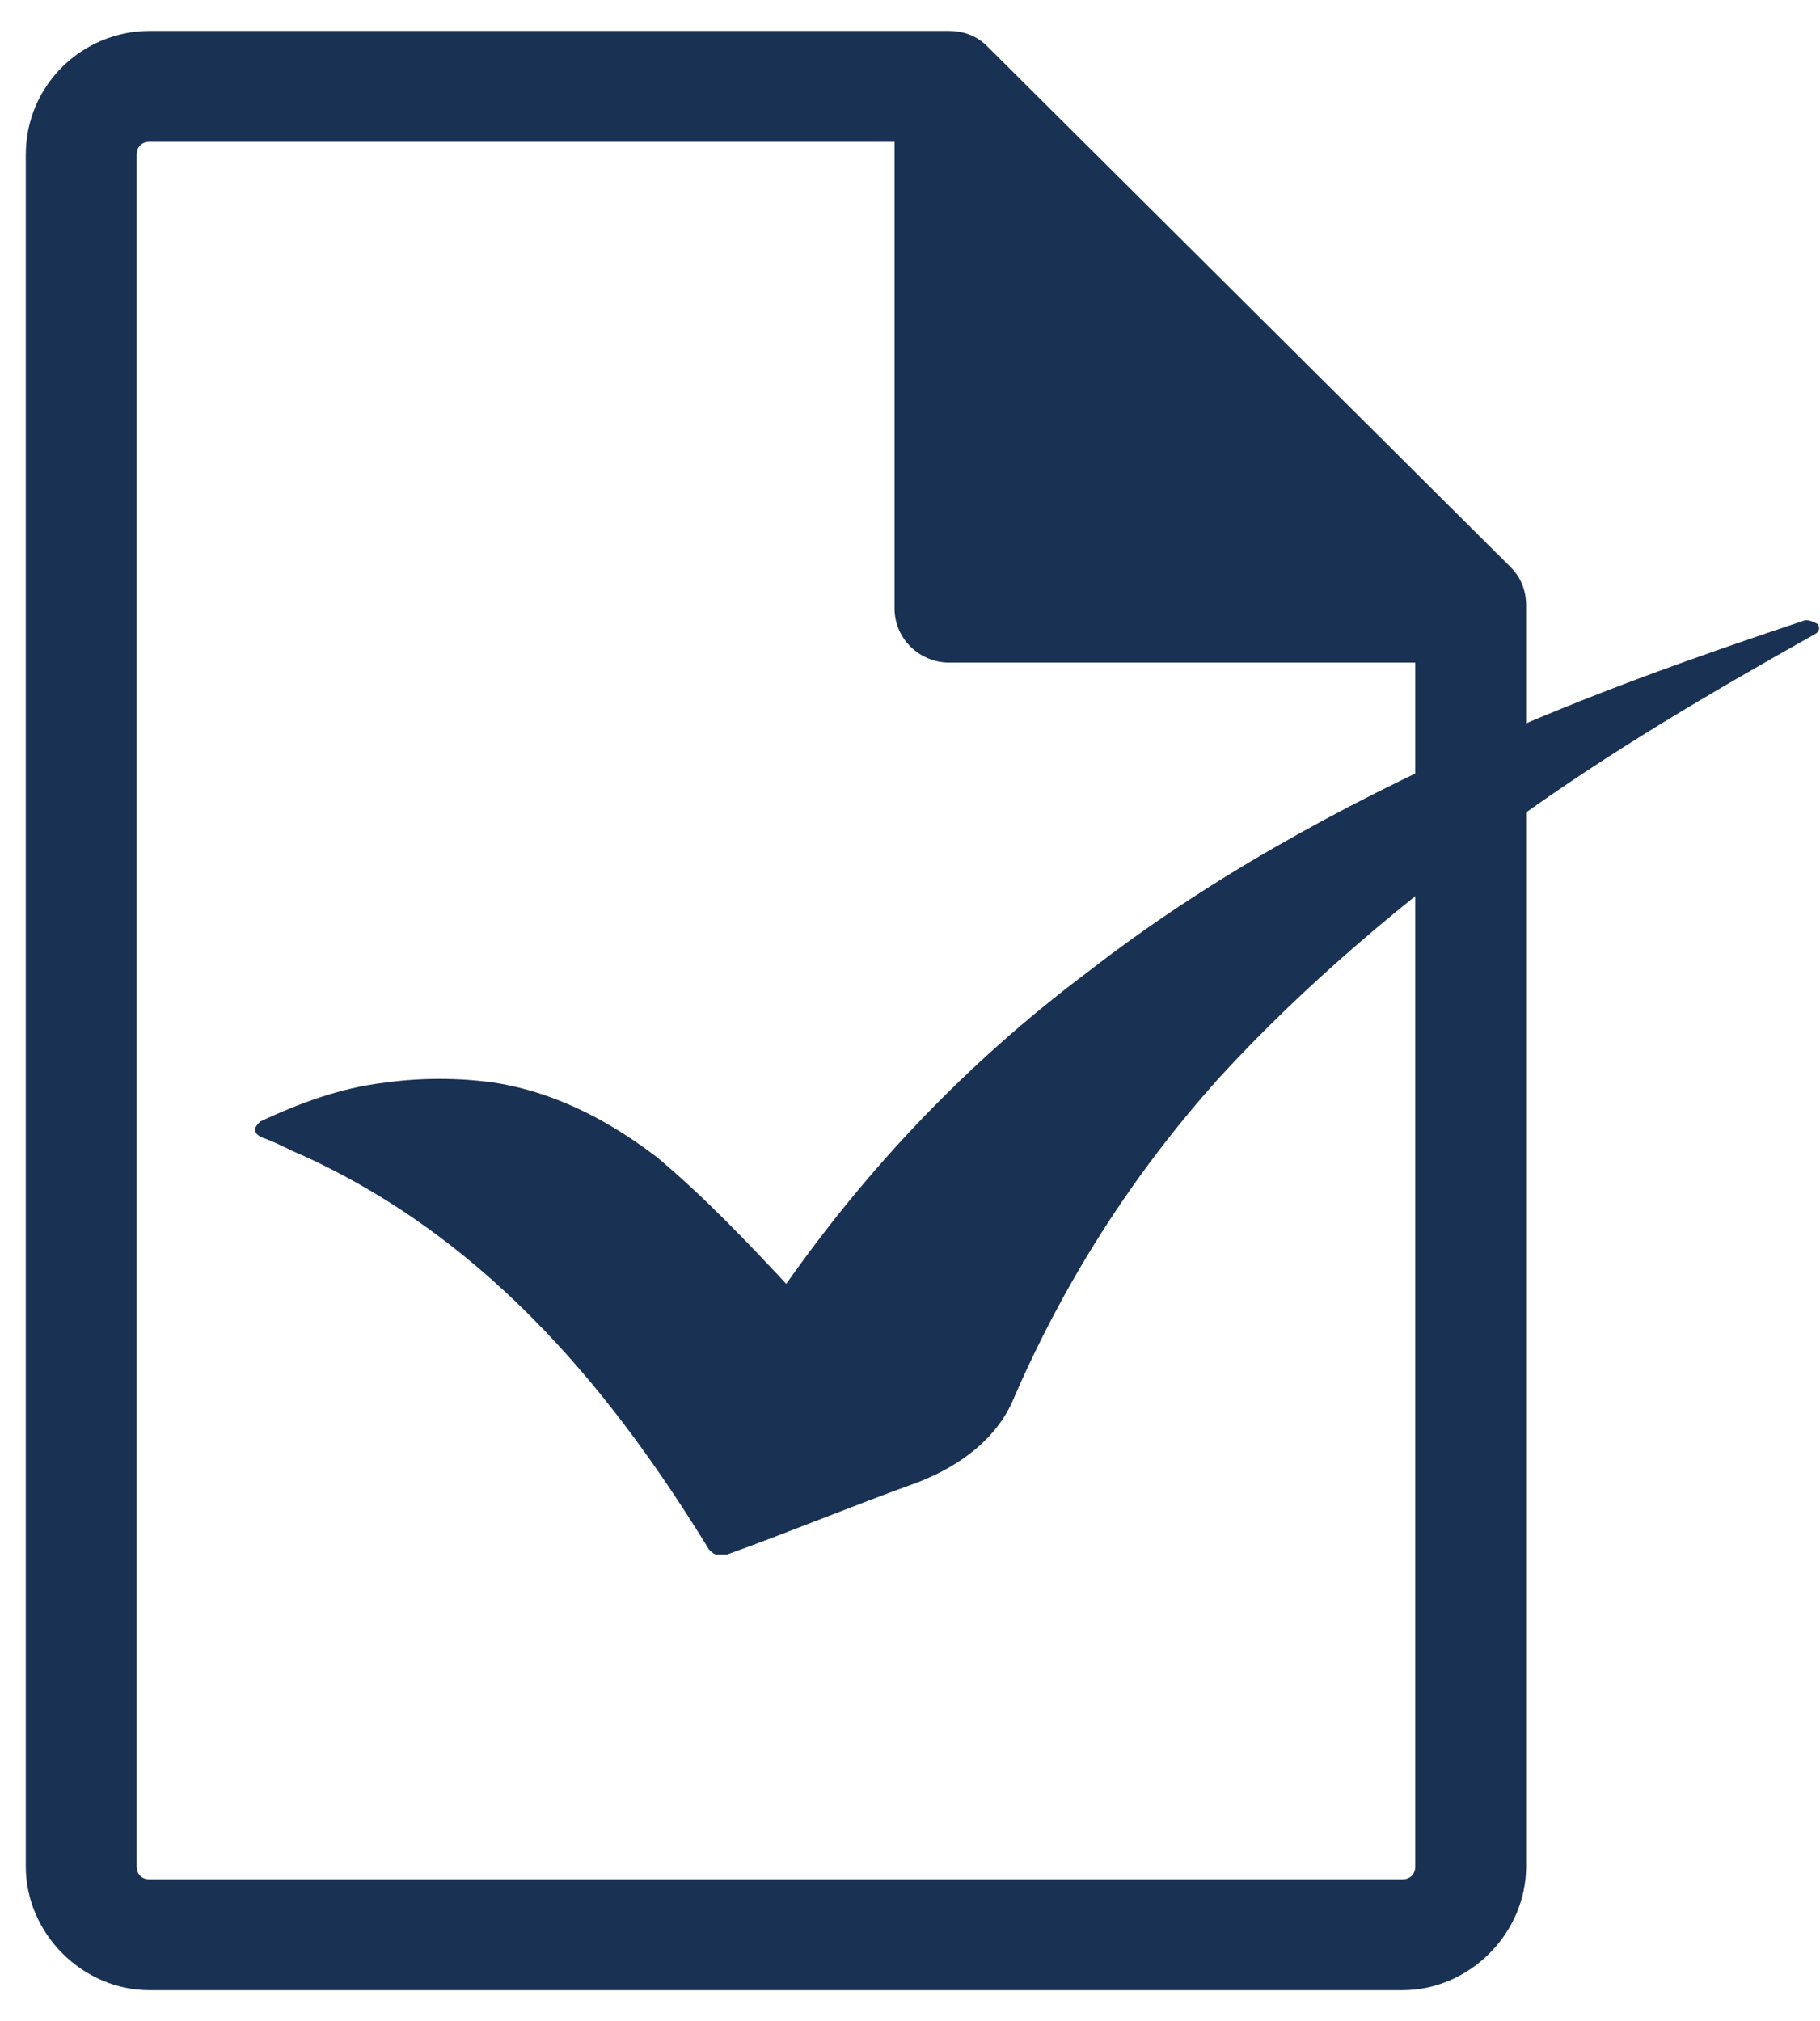<?xml version="1.0" encoding="utf-8"?>
<!-- Generator: Adobe Illustrator 27.1.1, SVG Export Plug-In . SVG Version: 6.00 Build 0)  -->
<svg version="1.1" id="Layer_1" xmlns="http://www.w3.org/2000/svg" xmlns:xlink="http://www.w3.org/1999/xlink" x="0px" y="0px"
	 viewBox="0 0 70.6 78.4" style="enable-background:new 0 0 70.6 78.4;" xml:space="preserve">
<style type="text/css">
	.st0{clip-path:url(#SVGID_00000102533401165635095290000009686660719115957404_);fill:#193153;}
	
		.st1{clip-path:url(#SVGID_00000102533401165635095290000009686660719115957404_);fill-rule:evenodd;clip-rule:evenodd;fill:#193153;}
</style>
<g>
	<defs>
		<rect id="SVGID_1_" x="1" y="1.2" width="69.6" height="76"/>
	</defs>
	<clipPath id="SVGID_00000128478431499541974140000012462867105408127376_">
		<use xlink:href="#SVGID_1_"  style="overflow:visible;"/>
	</clipPath>
	<path style="clip-path:url(#SVGID_00000128478431499541974140000012462867105408127376_);fill:#193153;" d="M59.2,23.5
		c0-0.6-0.2-1.1-0.6-1.5L38.3,1.8c-0.4-0.4-0.9-0.6-1.5-0.6h-31C3.2,1.2,1,3.3,1,6v66.4c0,2.6,2.2,4.8,4.8,4.8h48.6
		c2.6,0,4.8-2.2,4.8-4.8L59.2,23.5L59.2,23.5z M54.4,72.9H5.8c-0.3,0-0.5-0.2-0.5-0.5V6c0-0.3,0.2-0.5,0.5-0.5h28.9v18.1
		c0,1.2,1,2.1,2.1,2.1h18.1v46.7C54.9,72.7,54.7,72.9,54.4,72.9"/>
	
		<path style="clip-path:url(#SVGID_00000128478431499541974140000012462867105408127376_);fill-rule:evenodd;clip-rule:evenodd;fill:#193153;" d="
		M30.5,49.8c3.1-4.4,6.9-8.5,11.7-12.1c4.5-3.5,9.7-6.4,15.3-8.9c4-1.8,8.2-3.3,12.4-4.7c0.2-0.1,0.4,0,0.6,0.1
		c0.1,0.1,0.1,0.3-0.1,0.4c-4.1,2.3-8,4.6-11.6,7.2c-4.3,3.1-8.2,6.4-11.5,10c-3.5,3.9-6.1,8.1-8,12.5c-0.6,1.4-1.9,2.5-3.7,3.2
		c-2.5,0.9-4.9,1.9-7.4,2.8c-0.1,0-0.2,0-0.4,0c-0.1,0-0.2-0.1-0.3-0.2c-3.5-5.7-8.3-11.9-15.8-15.3c-0.5-0.2-1-0.5-1.6-0.7
		c-0.1-0.1-0.2-0.1-0.2-0.3c0-0.1,0.1-0.2,0.2-0.3c1.5-0.7,3.1-1.3,4.8-1.5c1.4-0.2,2.9-0.2,4.3,0c2.5,0.4,4.6,1.6,6.3,2.9
		C27.4,46.5,29,48.2,30.5,49.8"/>
</g>
</svg>
